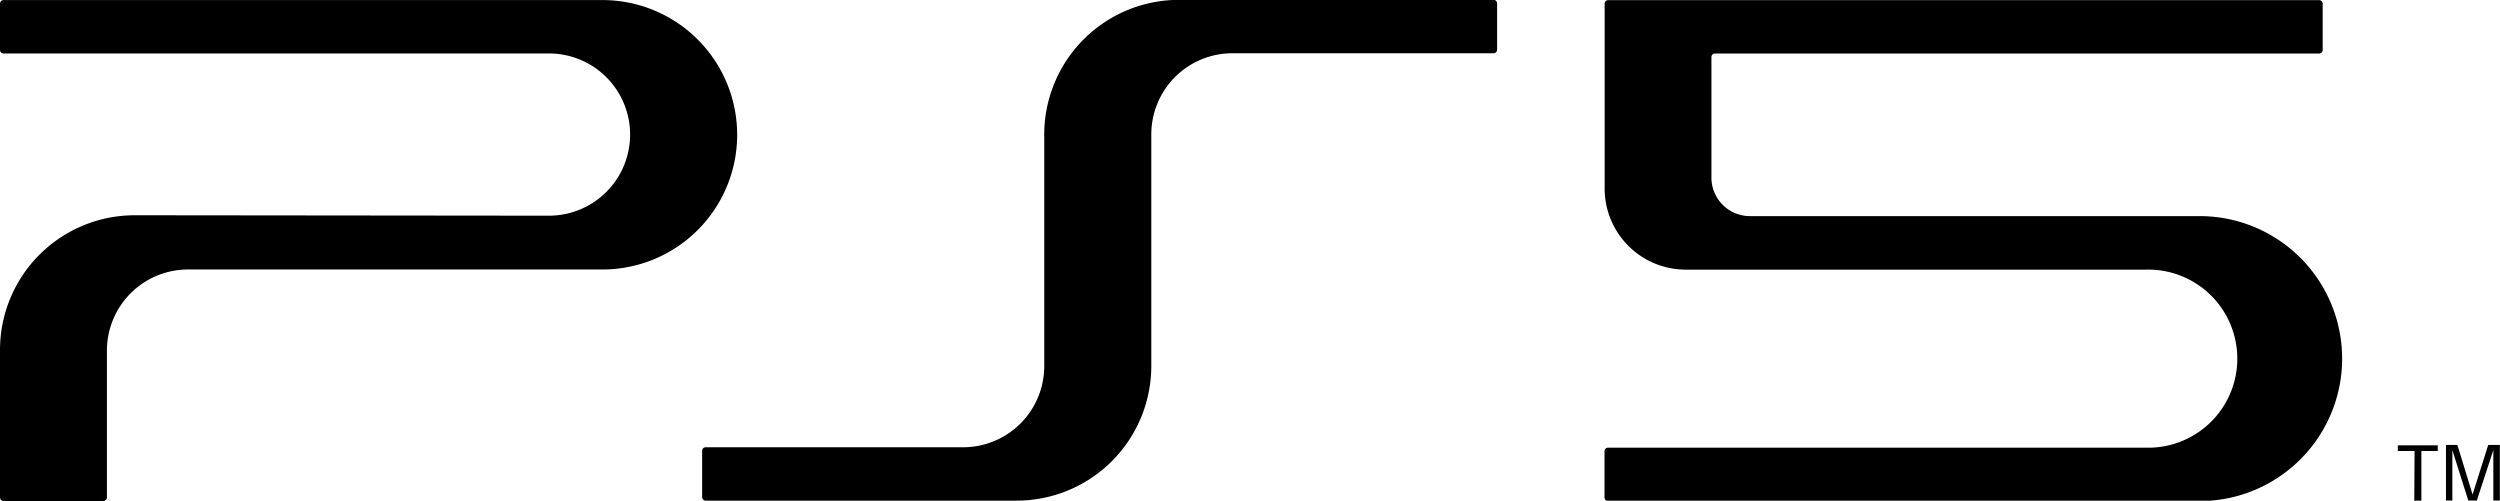 <svg xmlns="http://www.w3.org/2000/svg" width="35.26" height="7.061" viewBox="0 0 35.26 7.061"><path class="a" d="M655.02,452h-.236v-.08h.563V452h-.231v.7h-.1Z" transform="translate(-620.965 -445.639)"/><path class="a" d="M660.047,452.614h0l.221-.7h.164v.785h-.092v-.712h0l-.233.712h-.12l-.225-.712h0v.712h-.09v-.785h.161Z" transform="translate(-625.174 -445.639)"/><g transform="translate(0 0)"><g transform="translate(9.902 0)"><path class="a" d="M486.4,413.625a1.9,1.9,0,0,0,1.9-1.9v-3.266a1.144,1.144,0,0,1,1.144-1.144h3.683a.05.05,0,0,0,.05-.05v-.653a.05.05,0,0,0-.05-.05h-4.437a1.9,1.9,0,0,0-1.9,1.9v3.266a1.144,1.144,0,0,1-1.144,1.144h-3.631a.05.05,0,0,0-.05.05v.653a.05.05,0,0,0,.05.05Z" transform="translate(-481.964 -406.564)"/><path class="a" d="M573.944,409.216c0-.953,0-2.214,0-2.6a.05.05,0,0,1,.05-.05h10.027a.05.05,0,0,1,.05.05v.653a.05.05,0,0,1-.05.05H575.5a.05.05,0,0,0-.05.05v1.7a.543.543,0,0,0,.543.543h6.343a2.009,2.009,0,1,1,0,4.019h-8.344a.05.05,0,0,1-.05-.05v-.653a.05.05,0,0,1,.05-.05h7.589a1.256,1.256,0,1,0-.01-2.511h-6.486A1.144,1.144,0,0,1,573.944,409.216Z" transform="translate(-561.214 -406.564)"/></g><path class="a" d="M418.162,409.606a1.144,1.144,0,1,0,0-2.288h-7.693a.05.05,0,0,1-.05-.05v-.653a.05.05,0,0,1,.05-.05h8.447a1.9,1.9,0,1,1,0,3.8h-5.845a1.144,1.144,0,0,0-1.144,1.144v2.071a.05.05,0,0,1-.05.05h-1.408a.05.05,0,0,1-.05-.05V411.5a1.9,1.9,0,0,1,1.9-1.9Z" transform="translate(-410.419 -406.564)"/></g></svg>